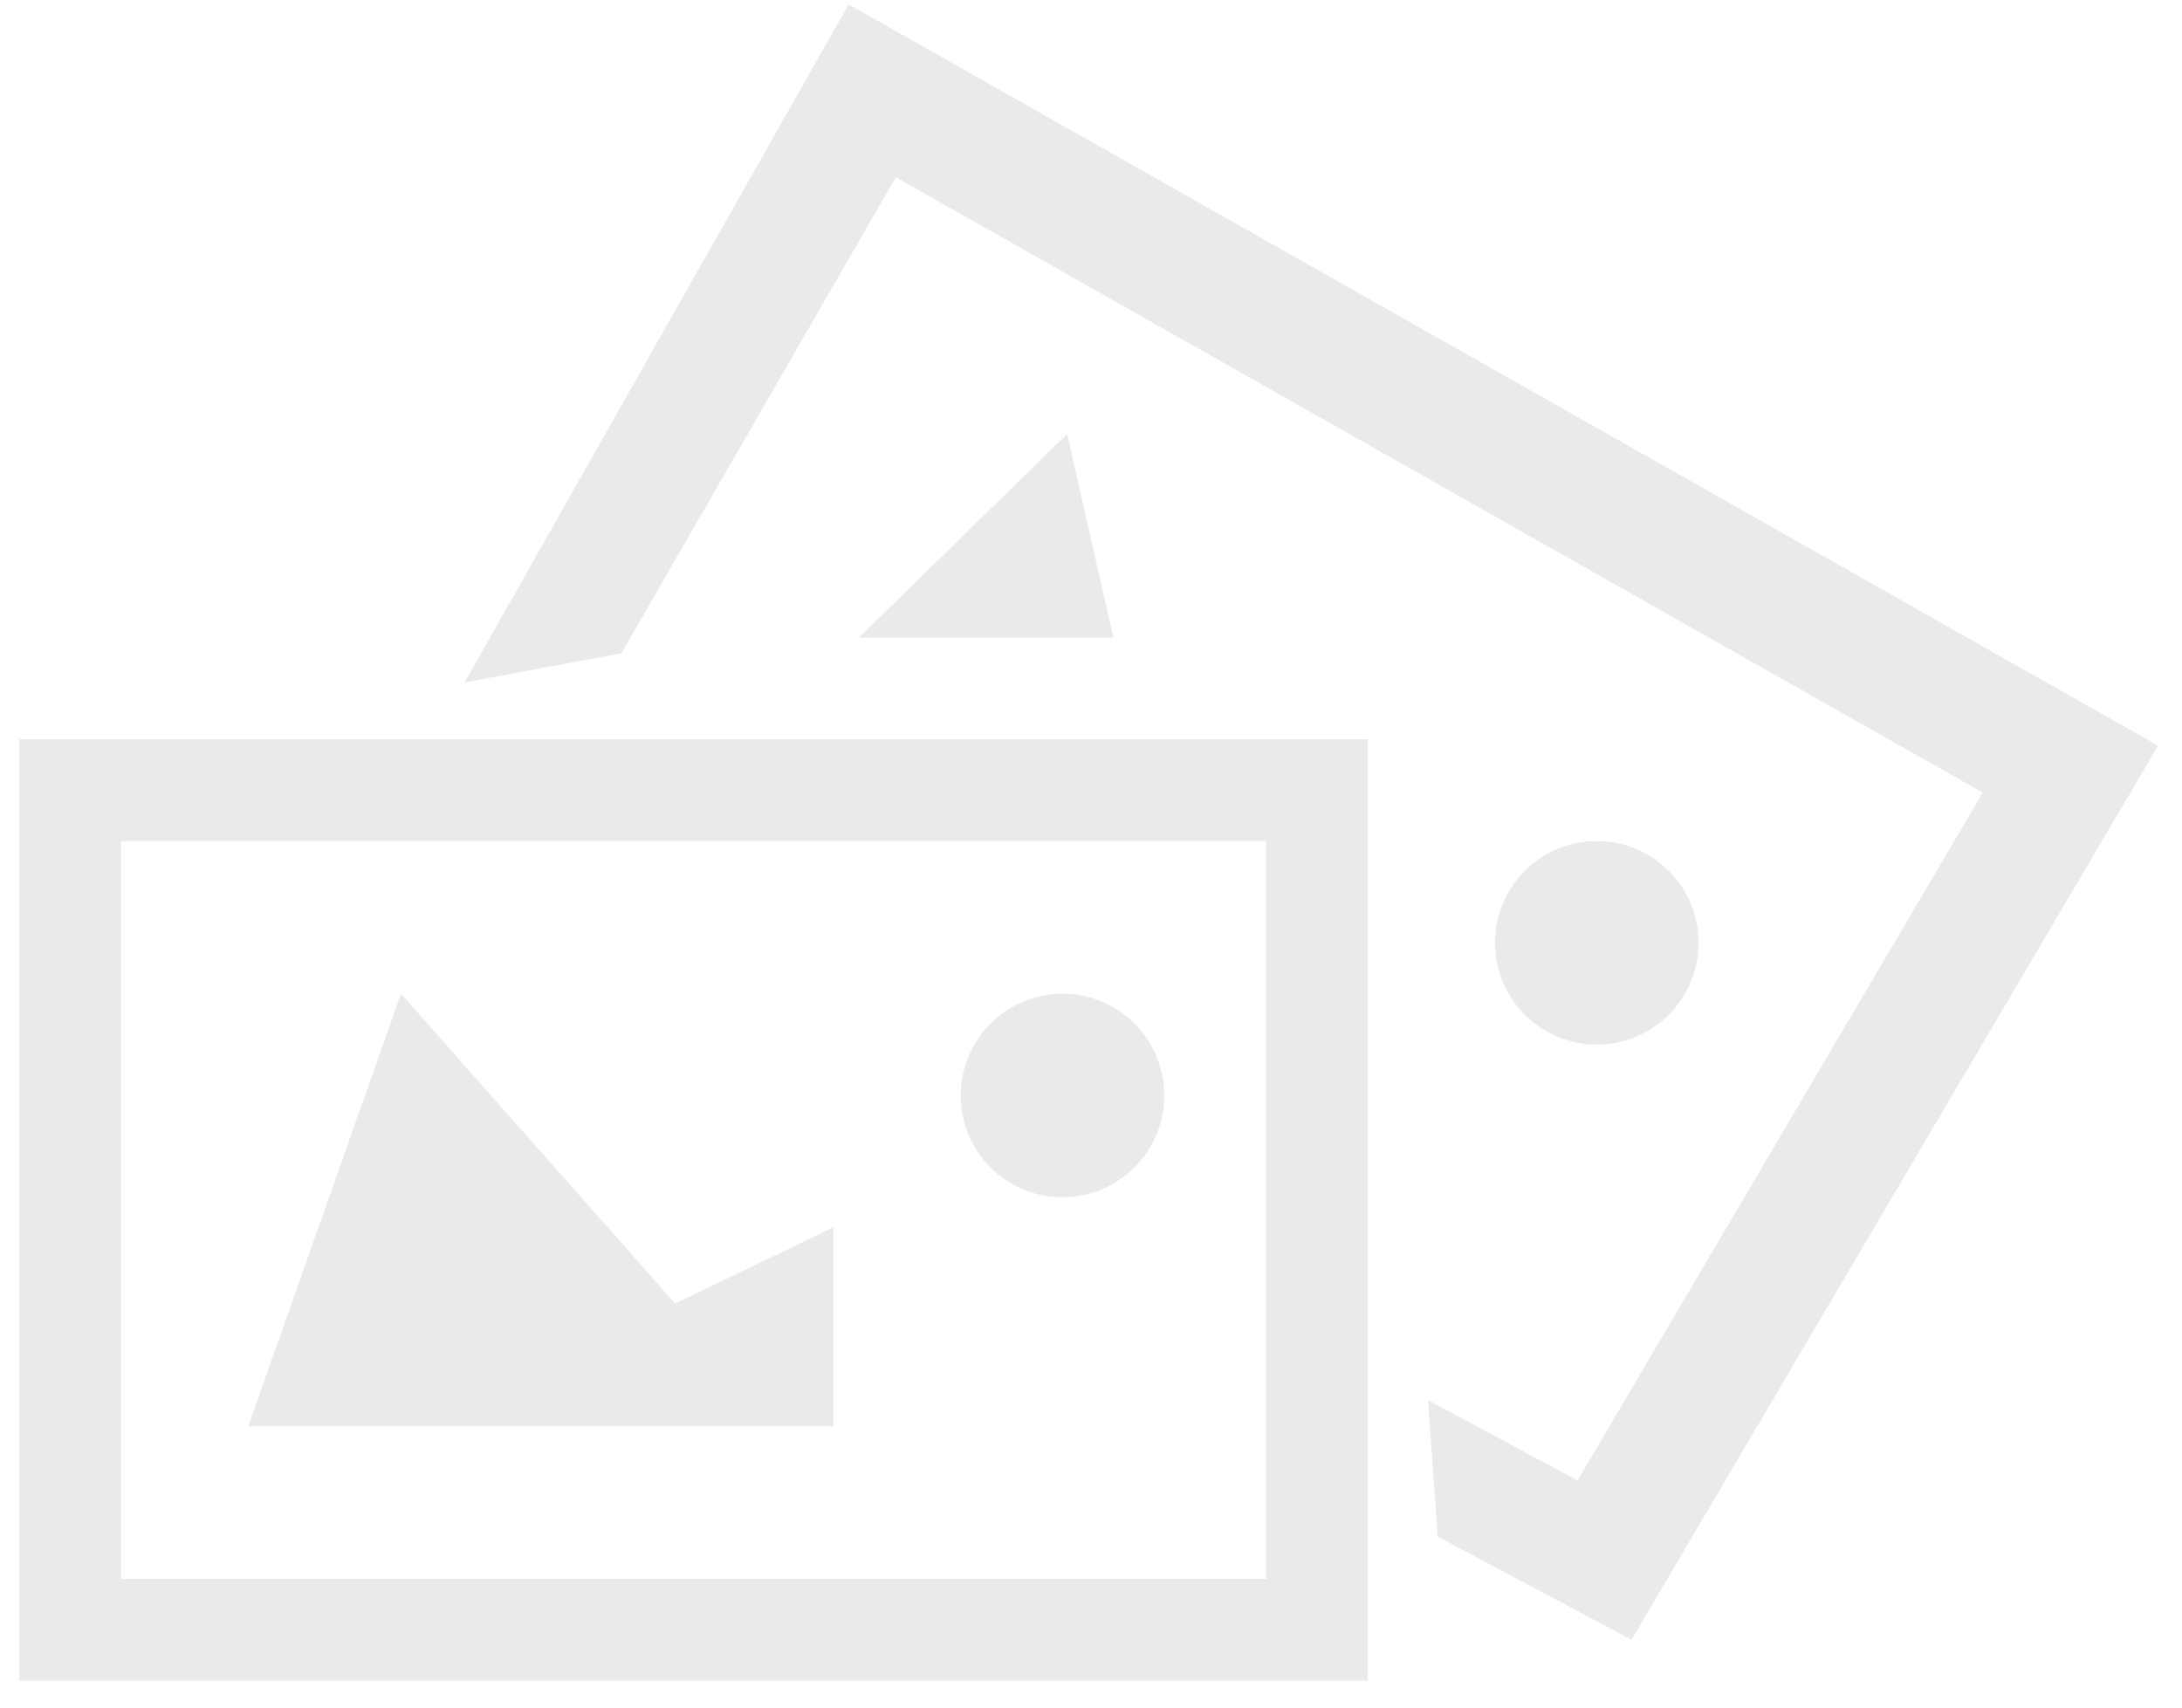 <?xml version="1.0" encoding="UTF-8"?>
<svg width="69px" height="54px" viewBox="0 0 69 54" version="1.1" xmlns="http://www.w3.org/2000/svg" xmlns:xlink="http://www.w3.org/1999/xlink">
    <!-- Generator: Sketch 48.2 (47327) - http://www.bohemiancoding.com/sketch -->
    <title>Group</title>
    <desc>Created with Sketch.</desc>
    <defs></defs>
    <g id="platform-app_home_2" stroke="none" stroke-width="1" fill="none" fill-rule="evenodd" transform="translate(-206, -368)">
        <g id="Group-10" transform="translate(0, 95)">
            <g id="Group-2" transform="translate(0, 200)">
                <g id="Group-Copy-7" transform="translate(170, 46)">
                    <g id="Bitmap" transform="translate(1, 1)">
                        <g id="Group" transform="translate(34, 18)">
                            <rect id="Rectangle" x="0" y="0" width="70" height="70"></rect>
                            <g id="Group-19-Copy" transform="translate(1.609, 8.046)" fill="#EAEAEA">
                                <g id="Group-18" transform="translate(0, 23.333)">
                                    <path d="M3.218,26.552 L39.425,26.552 L39.425,3.218 L3.218,3.218 L3.218,26.552 Z M0,0 L42.644,0 L42.644,29.77 L0,29.77 L0,0 Z" id="Rectangle-13-Copy-4" fill-rule="nonzero"></path>
                                    <polygon id="Path-18-Copy" points="7.241 21.724 12.07 8.046 20.74 17.842 25.747 15.434 25.747 21.724"></polygon>
                                    <circle id="Oval-9-Copy" cx="32.989" cy="11.264" r="3.218"></circle>
                                </g>
                                <polygon id="Path-18" fill-rule="nonzero" points="27.718 5.559 62.091 25.019 49.277 46.771 44.548 44.234 44.855 48.546 50.983 51.809 67.634 23.534 26.226 0.092 14.081 21.536 19.04 20.612"></polygon>
                                <circle id="Oval-9-Copy-4" cx="49.885" cy="29.77" r="3.218"></circle>
                                <polygon id="Path-20-Copy" points="26.552 20.115 34.598 20.115 33.136 13.678"></polygon>
                            </g>
                        </g>
                    </g>
                </g>
            </g>
        </g>
    </g>
</svg>